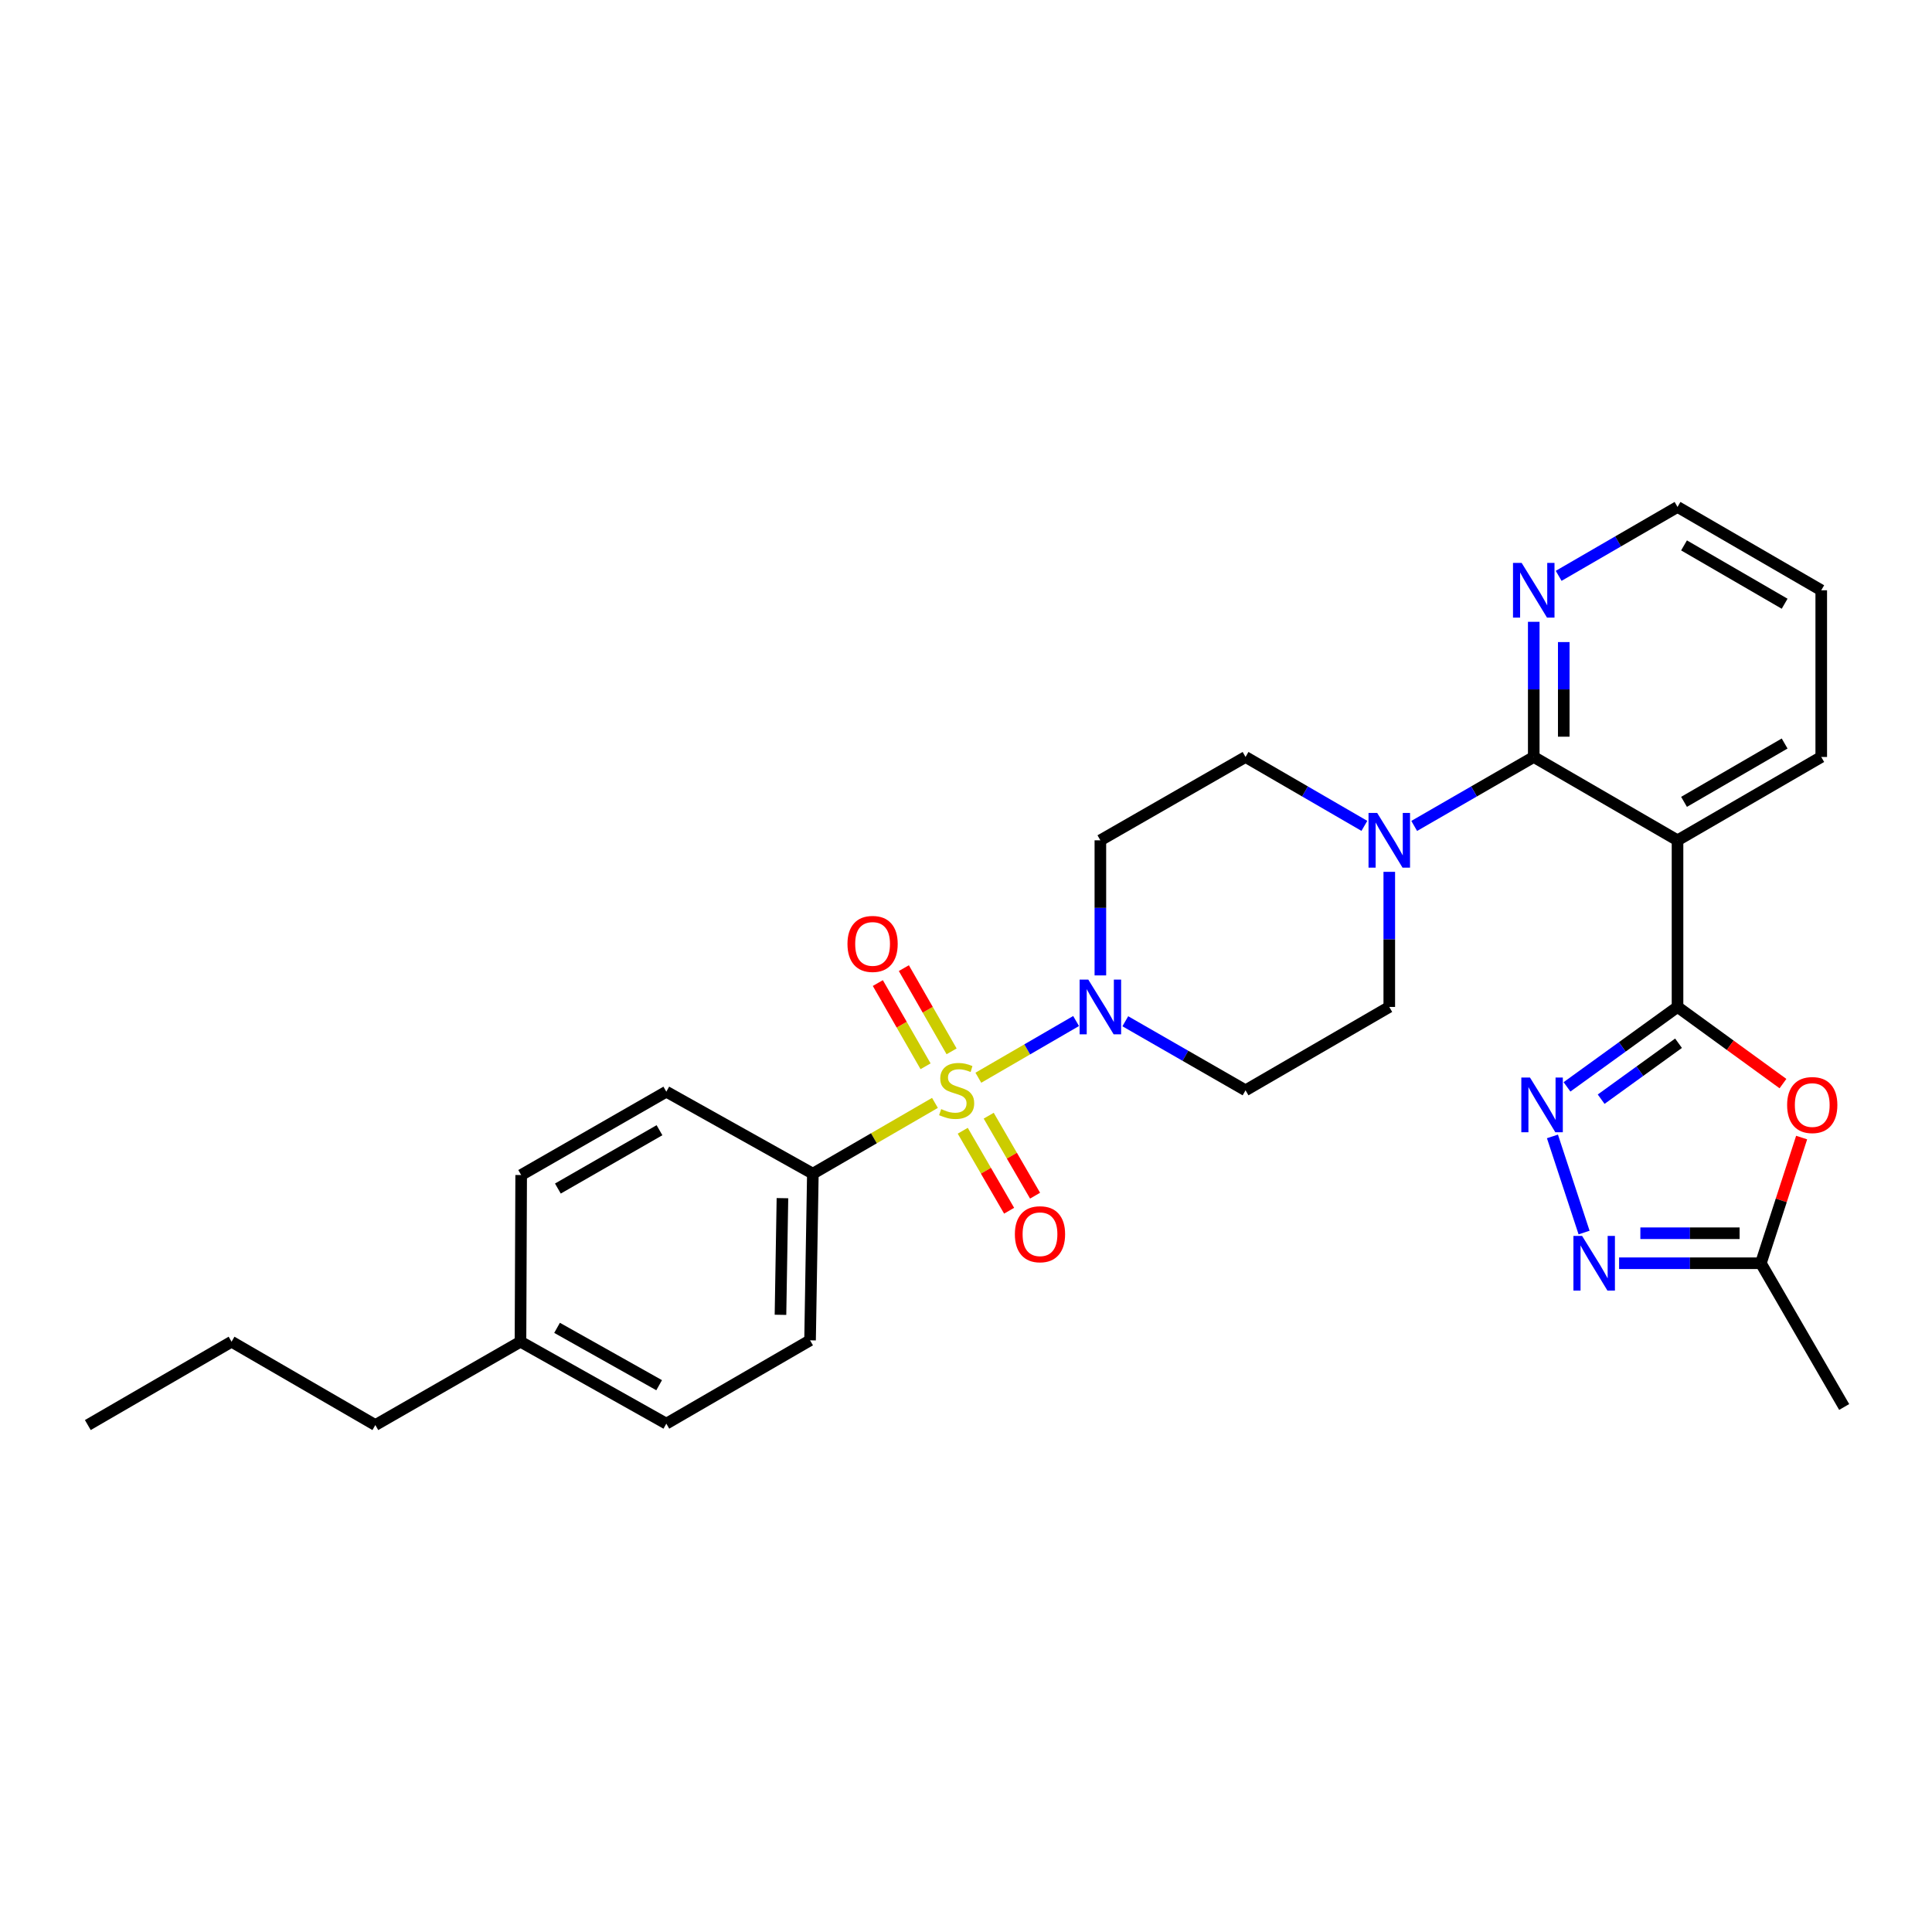 <?xml version='1.0' encoding='iso-8859-1'?>
<svg version='1.1' baseProfile='full'
              xmlns='http://www.w3.org/2000/svg'
                      xmlns:rdkit='http://www.rdkit.org/xml'
                      xmlns:xlink='http://www.w3.org/1999/xlink'
                  xml:space='preserve'
width='1000px' height='1000px' viewBox='0 0 1000 1000'>
<!-- END OF HEADER -->
<rect style='opacity:1.0;fill:#FFFFFF;stroke:none' width='1000' height='1000' x='0' y='0'> </rect>
<path class='bond-4' d='M 506.39,557.832 L 531.687,543.156' style='fill:none;fill-rule:evenodd;stroke:#CCCC00;stroke-width:6px;stroke-linecap:butt;stroke-linejoin:miter;stroke-opacity:1' />
<path class='bond-4' d='M 531.687,543.156 L 556.984,528.48' style='fill:none;fill-rule:evenodd;stroke:#0000FF;stroke-width:6px;stroke-linecap:butt;stroke-linejoin:miter;stroke-opacity:1' />
<path class='bond-9' d='M 483.929,570.857 L 452.332,589.172' style='fill:none;fill-rule:evenodd;stroke:#CCCC00;stroke-width:6px;stroke-linecap:butt;stroke-linejoin:miter;stroke-opacity:1' />
<path class='bond-9' d='M 452.332,589.172 L 420.735,607.487' style='fill:none;fill-rule:evenodd;stroke:#000000;stroke-width:6px;stroke-linecap:butt;stroke-linejoin:miter;stroke-opacity:1' />
<path class='bond-10' d='M 498.316,585.272 L 510.317,605.972' style='fill:none;fill-rule:evenodd;stroke:#CCCC00;stroke-width:6px;stroke-linecap:butt;stroke-linejoin:miter;stroke-opacity:1' />
<path class='bond-10' d='M 510.317,605.972 L 522.318,626.671' style='fill:none;fill-rule:evenodd;stroke:#FF0000;stroke-width:6px;stroke-linecap:butt;stroke-linejoin:miter;stroke-opacity:1' />
<path class='bond-10' d='M 511.751,577.483 L 523.752,598.182' style='fill:none;fill-rule:evenodd;stroke:#CCCC00;stroke-width:6px;stroke-linecap:butt;stroke-linejoin:miter;stroke-opacity:1' />
<path class='bond-10' d='M 523.752,598.182 L 535.753,618.882' style='fill:none;fill-rule:evenodd;stroke:#FF0000;stroke-width:6px;stroke-linecap:butt;stroke-linejoin:miter;stroke-opacity:1' />
<path class='bond-11' d='M 492.542,544.177 L 480.189,522.64' style='fill:none;fill-rule:evenodd;stroke:#CCCC00;stroke-width:6px;stroke-linecap:butt;stroke-linejoin:miter;stroke-opacity:1' />
<path class='bond-11' d='M 480.189,522.64 L 467.835,501.103' style='fill:none;fill-rule:evenodd;stroke:#FF0000;stroke-width:6px;stroke-linecap:butt;stroke-linejoin:miter;stroke-opacity:1' />
<path class='bond-11' d='M 479.071,551.904 L 466.717,530.367' style='fill:none;fill-rule:evenodd;stroke:#CCCC00;stroke-width:6px;stroke-linecap:butt;stroke-linejoin:miter;stroke-opacity:1' />
<path class='bond-11' d='M 466.717,530.367 L 454.364,508.83' style='fill:none;fill-rule:evenodd;stroke:#FF0000;stroke-width:6px;stroke-linecap:butt;stroke-linejoin:miter;stroke-opacity:1' />
<path class='bond-0' d='M 868.283,521.19 L 868.283,434.945' style='fill:none;fill-rule:evenodd;stroke:#000000;stroke-width:6px;stroke-linecap:butt;stroke-linejoin:miter;stroke-opacity:1' />
<path class='bond-2' d='M 868.283,521.19 L 839.68,541.874' style='fill:none;fill-rule:evenodd;stroke:#000000;stroke-width:6px;stroke-linecap:butt;stroke-linejoin:miter;stroke-opacity:1' />
<path class='bond-2' d='M 839.68,541.874 L 811.076,562.558' style='fill:none;fill-rule:evenodd;stroke:#0000FF;stroke-width:6px;stroke-linecap:butt;stroke-linejoin:miter;stroke-opacity:1' />
<path class='bond-2' d='M 868.802,539.98 L 848.78,554.459' style='fill:none;fill-rule:evenodd;stroke:#000000;stroke-width:6px;stroke-linecap:butt;stroke-linejoin:miter;stroke-opacity:1' />
<path class='bond-2' d='M 848.78,554.459 L 828.757,568.937' style='fill:none;fill-rule:evenodd;stroke:#0000FF;stroke-width:6px;stroke-linecap:butt;stroke-linejoin:miter;stroke-opacity:1' />
<path class='bond-5' d='M 868.283,521.19 L 895.571,541.03' style='fill:none;fill-rule:evenodd;stroke:#000000;stroke-width:6px;stroke-linecap:butt;stroke-linejoin:miter;stroke-opacity:1' />
<path class='bond-5' d='M 895.571,541.03 L 922.859,560.869' style='fill:none;fill-rule:evenodd;stroke:#FF0000;stroke-width:6px;stroke-linecap:butt;stroke-linejoin:miter;stroke-opacity:1' />
<path class='bond-1' d='M 868.283,434.945 L 793.867,391.806' style='fill:none;fill-rule:evenodd;stroke:#000000;stroke-width:6px;stroke-linecap:butt;stroke-linejoin:miter;stroke-opacity:1' />
<path class='bond-19' d='M 868.283,434.945 L 942.673,391.806' style='fill:none;fill-rule:evenodd;stroke:#000000;stroke-width:6px;stroke-linecap:butt;stroke-linejoin:miter;stroke-opacity:1' />
<path class='bond-19' d='M 871.651,415.04 L 923.724,384.842' style='fill:none;fill-rule:evenodd;stroke:#000000;stroke-width:6px;stroke-linecap:butt;stroke-linejoin:miter;stroke-opacity:1' />
<path class='bond-6' d='M 803.542,588.205 L 819.916,637.966' style='fill:none;fill-rule:evenodd;stroke:#0000FF;stroke-width:6px;stroke-linecap:butt;stroke-linejoin:miter;stroke-opacity:1' />
<path class='bond-3' d='M 793.867,391.806 L 762.927,409.655' style='fill:none;fill-rule:evenodd;stroke:#000000;stroke-width:6px;stroke-linecap:butt;stroke-linejoin:miter;stroke-opacity:1' />
<path class='bond-3' d='M 762.927,409.655 L 731.987,427.504' style='fill:none;fill-rule:evenodd;stroke:#0000FF;stroke-width:6px;stroke-linecap:butt;stroke-linejoin:miter;stroke-opacity:1' />
<path class='bond-14' d='M 793.867,391.806 L 793.867,356.825' style='fill:none;fill-rule:evenodd;stroke:#000000;stroke-width:6px;stroke-linecap:butt;stroke-linejoin:miter;stroke-opacity:1' />
<path class='bond-14' d='M 793.867,356.825 L 793.867,321.843' style='fill:none;fill-rule:evenodd;stroke:#0000FF;stroke-width:6px;stroke-linecap:butt;stroke-linejoin:miter;stroke-opacity:1' />
<path class='bond-14' d='M 809.398,381.311 L 809.398,356.825' style='fill:none;fill-rule:evenodd;stroke:#000000;stroke-width:6px;stroke-linecap:butt;stroke-linejoin:miter;stroke-opacity:1' />
<path class='bond-14' d='M 809.398,356.825 L 809.398,332.338' style='fill:none;fill-rule:evenodd;stroke:#0000FF;stroke-width:6px;stroke-linecap:butt;stroke-linejoin:miter;stroke-opacity:1' />
<path class='bond-12' d='M 582.456,528.603 L 613.573,546.475' style='fill:none;fill-rule:evenodd;stroke:#0000FF;stroke-width:6px;stroke-linecap:butt;stroke-linejoin:miter;stroke-opacity:1' />
<path class='bond-12' d='M 613.573,546.475 L 644.69,564.347' style='fill:none;fill-rule:evenodd;stroke:#000000;stroke-width:6px;stroke-linecap:butt;stroke-linejoin:miter;stroke-opacity:1' />
<path class='bond-13' d='M 569.55,504.874 L 569.55,469.91' style='fill:none;fill-rule:evenodd;stroke:#0000FF;stroke-width:6px;stroke-linecap:butt;stroke-linejoin:miter;stroke-opacity:1' />
<path class='bond-13' d='M 569.55,469.91 L 569.55,434.945' style='fill:none;fill-rule:evenodd;stroke:#000000;stroke-width:6px;stroke-linecap:butt;stroke-linejoin:miter;stroke-opacity:1' />
<path class='bond-8' d='M 932.527,588.802 L 921.975,621.328' style='fill:none;fill-rule:evenodd;stroke:#FF0000;stroke-width:6px;stroke-linecap:butt;stroke-linejoin:miter;stroke-opacity:1' />
<path class='bond-8' d='M 921.975,621.328 L 911.423,653.853' style='fill:none;fill-rule:evenodd;stroke:#000000;stroke-width:6px;stroke-linecap:butt;stroke-linejoin:miter;stroke-opacity:1' />
<path class='bond-32' d='M 838.041,653.853 L 874.732,653.853' style='fill:none;fill-rule:evenodd;stroke:#0000FF;stroke-width:6px;stroke-linecap:butt;stroke-linejoin:miter;stroke-opacity:1' />
<path class='bond-32' d='M 874.732,653.853 L 911.423,653.853' style='fill:none;fill-rule:evenodd;stroke:#000000;stroke-width:6px;stroke-linecap:butt;stroke-linejoin:miter;stroke-opacity:1' />
<path class='bond-32' d='M 849.048,638.323 L 874.732,638.323' style='fill:none;fill-rule:evenodd;stroke:#0000FF;stroke-width:6px;stroke-linecap:butt;stroke-linejoin:miter;stroke-opacity:1' />
<path class='bond-32' d='M 874.732,638.323 L 900.416,638.323' style='fill:none;fill-rule:evenodd;stroke:#000000;stroke-width:6px;stroke-linecap:butt;stroke-linejoin:miter;stroke-opacity:1' />
<path class='bond-7' d='M 706.199,427.471 L 675.445,409.638' style='fill:none;fill-rule:evenodd;stroke:#0000FF;stroke-width:6px;stroke-linecap:butt;stroke-linejoin:miter;stroke-opacity:1' />
<path class='bond-7' d='M 675.445,409.638 L 644.69,391.806' style='fill:none;fill-rule:evenodd;stroke:#000000;stroke-width:6px;stroke-linecap:butt;stroke-linejoin:miter;stroke-opacity:1' />
<path class='bond-29' d='M 719.089,451.261 L 719.089,486.226' style='fill:none;fill-rule:evenodd;stroke:#0000FF;stroke-width:6px;stroke-linecap:butt;stroke-linejoin:miter;stroke-opacity:1' />
<path class='bond-29' d='M 719.089,486.226 L 719.089,521.19' style='fill:none;fill-rule:evenodd;stroke:#000000;stroke-width:6px;stroke-linecap:butt;stroke-linejoin:miter;stroke-opacity:1' />
<path class='bond-23' d='M 911.423,653.853 L 954.545,728.252' style='fill:none;fill-rule:evenodd;stroke:#000000;stroke-width:6px;stroke-linecap:butt;stroke-linejoin:miter;stroke-opacity:1' />
<path class='bond-17' d='M 420.735,607.487 L 419.286,693.749' style='fill:none;fill-rule:evenodd;stroke:#000000;stroke-width:6px;stroke-linecap:butt;stroke-linejoin:miter;stroke-opacity:1' />
<path class='bond-17' d='M 404.99,620.165 L 403.975,680.549' style='fill:none;fill-rule:evenodd;stroke:#000000;stroke-width:6px;stroke-linecap:butt;stroke-linejoin:miter;stroke-opacity:1' />
<path class='bond-18' d='M 420.735,607.487 L 344.887,565.055' style='fill:none;fill-rule:evenodd;stroke:#000000;stroke-width:6px;stroke-linecap:butt;stroke-linejoin:miter;stroke-opacity:1' />
<path class='bond-15' d='M 644.69,564.347 L 719.089,521.19' style='fill:none;fill-rule:evenodd;stroke:#000000;stroke-width:6px;stroke-linecap:butt;stroke-linejoin:miter;stroke-opacity:1' />
<path class='bond-16' d='M 569.55,434.945 L 644.69,391.806' style='fill:none;fill-rule:evenodd;stroke:#000000;stroke-width:6px;stroke-linecap:butt;stroke-linejoin:miter;stroke-opacity:1' />
<path class='bond-24' d='M 806.758,298.055 L 837.521,280.225' style='fill:none;fill-rule:evenodd;stroke:#0000FF;stroke-width:6px;stroke-linecap:butt;stroke-linejoin:miter;stroke-opacity:1' />
<path class='bond-24' d='M 837.521,280.225 L 868.283,262.395' style='fill:none;fill-rule:evenodd;stroke:#000000;stroke-width:6px;stroke-linecap:butt;stroke-linejoin:miter;stroke-opacity:1' />
<path class='bond-20' d='M 419.286,693.749 L 344.887,736.88' style='fill:none;fill-rule:evenodd;stroke:#000000;stroke-width:6px;stroke-linecap:butt;stroke-linejoin:miter;stroke-opacity:1' />
<path class='bond-21' d='M 344.887,565.055 L 269.755,608.194' style='fill:none;fill-rule:evenodd;stroke:#000000;stroke-width:6px;stroke-linecap:butt;stroke-linejoin:miter;stroke-opacity:1' />
<path class='bond-21' d='M 341.35,584.994 L 288.758,615.191' style='fill:none;fill-rule:evenodd;stroke:#000000;stroke-width:6px;stroke-linecap:butt;stroke-linejoin:miter;stroke-opacity:1' />
<path class='bond-31' d='M 942.673,391.806 L 942.673,305.526' style='fill:none;fill-rule:evenodd;stroke:#000000;stroke-width:6px;stroke-linecap:butt;stroke-linejoin:miter;stroke-opacity:1' />
<path class='bond-30' d='M 344.887,736.88 L 269.401,694.465' style='fill:none;fill-rule:evenodd;stroke:#000000;stroke-width:6px;stroke-linecap:butt;stroke-linejoin:miter;stroke-opacity:1' />
<path class='bond-30' d='M 341.172,716.978 L 288.332,687.288' style='fill:none;fill-rule:evenodd;stroke:#000000;stroke-width:6px;stroke-linecap:butt;stroke-linejoin:miter;stroke-opacity:1' />
<path class='bond-22' d='M 269.755,608.194 L 269.401,694.465' style='fill:none;fill-rule:evenodd;stroke:#000000;stroke-width:6px;stroke-linecap:butt;stroke-linejoin:miter;stroke-opacity:1' />
<path class='bond-25' d='M 269.401,694.465 L 194.278,737.605' style='fill:none;fill-rule:evenodd;stroke:#000000;stroke-width:6px;stroke-linecap:butt;stroke-linejoin:miter;stroke-opacity:1' />
<path class='bond-26' d='M 868.283,262.395 L 942.673,305.526' style='fill:none;fill-rule:evenodd;stroke:#000000;stroke-width:6px;stroke-linecap:butt;stroke-linejoin:miter;stroke-opacity:1' />
<path class='bond-26' d='M 871.652,282.3 L 923.725,312.492' style='fill:none;fill-rule:evenodd;stroke:#000000;stroke-width:6px;stroke-linecap:butt;stroke-linejoin:miter;stroke-opacity:1' />
<path class='bond-27' d='M 194.278,737.605 L 119.853,694.465' style='fill:none;fill-rule:evenodd;stroke:#000000;stroke-width:6px;stroke-linecap:butt;stroke-linejoin:miter;stroke-opacity:1' />
<path class='bond-28' d='M 119.853,694.465 L 45.455,737.605' style='fill:none;fill-rule:evenodd;stroke:#000000;stroke-width:6px;stroke-linecap:butt;stroke-linejoin:miter;stroke-opacity:1' />
<path  class='atom-0' d='M 487.16 574.067
Q 487.48 574.187, 488.8 574.747
Q 490.12 575.307, 491.56 575.667
Q 493.04 575.987, 494.48 575.987
Q 497.16 575.987, 498.72 574.707
Q 500.28 573.387, 500.28 571.107
Q 500.28 569.547, 499.48 568.587
Q 498.72 567.627, 497.52 567.107
Q 496.32 566.587, 494.32 565.987
Q 491.8 565.227, 490.28 564.507
Q 488.8 563.787, 487.72 562.267
Q 486.68 560.747, 486.68 558.187
Q 486.68 554.627, 489.08 552.427
Q 491.52 550.227, 496.32 550.227
Q 499.6 550.227, 503.32 551.787
L 502.4 554.867
Q 499 553.467, 496.44 553.467
Q 493.68 553.467, 492.16 554.627
Q 490.64 555.747, 490.68 557.707
Q 490.68 559.227, 491.44 560.147
Q 492.24 561.067, 493.36 561.587
Q 494.52 562.107, 496.44 562.707
Q 499 563.507, 500.52 564.307
Q 502.04 565.107, 503.12 566.747
Q 504.24 568.347, 504.24 571.107
Q 504.24 575.027, 501.6 577.147
Q 499 579.227, 494.64 579.227
Q 492.12 579.227, 490.2 578.667
Q 488.32 578.147, 486.08 577.227
L 487.16 574.067
' fill='#CCCC00'/>
<path  class='atom-3' d='M 791.913 557.728
L 801.193 572.728
Q 802.113 574.208, 803.593 576.888
Q 805.073 579.568, 805.153 579.728
L 805.153 557.728
L 808.913 557.728
L 808.913 586.048
L 805.033 586.048
L 795.073 569.648
Q 793.913 567.728, 792.673 565.528
Q 791.473 563.328, 791.113 562.648
L 791.113 586.048
L 787.433 586.048
L 787.433 557.728
L 791.913 557.728
' fill='#0000FF'/>
<path  class='atom-5' d='M 563.29 507.03
L 572.57 522.03
Q 573.49 523.51, 574.97 526.19
Q 576.45 528.87, 576.53 529.03
L 576.53 507.03
L 580.29 507.03
L 580.29 535.35
L 576.41 535.35
L 566.45 518.95
Q 565.29 517.03, 564.05 514.83
Q 562.85 512.63, 562.49 511.95
L 562.49 535.35
L 558.81 535.35
L 558.81 507.03
L 563.29 507.03
' fill='#0000FF'/>
<path  class='atom-6' d='M 925.014 571.968
Q 925.014 565.168, 928.374 561.368
Q 931.734 557.568, 938.014 557.568
Q 944.294 557.568, 947.654 561.368
Q 951.014 565.168, 951.014 571.968
Q 951.014 578.848, 947.614 582.768
Q 944.214 586.648, 938.014 586.648
Q 931.774 586.648, 928.374 582.768
Q 925.014 578.888, 925.014 571.968
M 938.014 583.448
Q 942.334 583.448, 944.654 580.568
Q 947.014 577.648, 947.014 571.968
Q 947.014 566.408, 944.654 563.608
Q 942.334 560.768, 938.014 560.768
Q 933.694 560.768, 931.334 563.568
Q 929.014 566.368, 929.014 571.968
Q 929.014 577.688, 931.334 580.568
Q 933.694 583.448, 938.014 583.448
' fill='#FF0000'/>
<path  class='atom-7' d='M 818.884 639.693
L 828.164 654.693
Q 829.084 656.173, 830.564 658.853
Q 832.044 661.533, 832.124 661.693
L 832.124 639.693
L 835.884 639.693
L 835.884 668.013
L 832.004 668.013
L 822.044 651.613
Q 820.884 649.693, 819.644 647.493
Q 818.444 645.293, 818.084 644.613
L 818.084 668.013
L 814.404 668.013
L 814.404 639.693
L 818.884 639.693
' fill='#0000FF'/>
<path  class='atom-8' d='M 712.829 420.785
L 722.109 435.785
Q 723.029 437.265, 724.509 439.945
Q 725.989 442.625, 726.069 442.785
L 726.069 420.785
L 729.829 420.785
L 729.829 449.105
L 725.949 449.105
L 715.989 432.705
Q 714.829 430.785, 713.589 428.585
Q 712.389 426.385, 712.029 425.705
L 712.029 449.105
L 708.349 449.105
L 708.349 420.785
L 712.829 420.785
' fill='#0000FF'/>
<path  class='atom-11' d='M 525.299 638.834
Q 525.299 632.034, 528.659 628.234
Q 532.019 624.434, 538.299 624.434
Q 544.579 624.434, 547.939 628.234
Q 551.299 632.034, 551.299 638.834
Q 551.299 645.714, 547.899 649.634
Q 544.499 653.514, 538.299 653.514
Q 532.059 653.514, 528.659 649.634
Q 525.299 645.754, 525.299 638.834
M 538.299 650.314
Q 542.619 650.314, 544.939 647.434
Q 547.299 644.514, 547.299 638.834
Q 547.299 633.274, 544.939 630.474
Q 542.619 627.634, 538.299 627.634
Q 533.979 627.634, 531.619 630.434
Q 529.299 633.234, 529.299 638.834
Q 529.299 644.554, 531.619 647.434
Q 533.979 650.314, 538.299 650.314
' fill='#FF0000'/>
<path  class='atom-12' d='M 438.649 488.57
Q 438.649 481.77, 442.009 477.97
Q 445.369 474.17, 451.649 474.17
Q 457.929 474.17, 461.289 477.97
Q 464.649 481.77, 464.649 488.57
Q 464.649 495.45, 461.249 499.37
Q 457.849 503.25, 451.649 503.25
Q 445.409 503.25, 442.009 499.37
Q 438.649 495.49, 438.649 488.57
M 451.649 500.05
Q 455.969 500.05, 458.289 497.17
Q 460.649 494.25, 460.649 488.57
Q 460.649 483.01, 458.289 480.21
Q 455.969 477.37, 451.649 477.37
Q 447.329 477.37, 444.969 480.17
Q 442.649 482.97, 442.649 488.57
Q 442.649 494.29, 444.969 497.17
Q 447.329 500.05, 451.649 500.05
' fill='#FF0000'/>
<path  class='atom-15' d='M 787.607 291.366
L 796.887 306.366
Q 797.807 307.846, 799.287 310.526
Q 800.767 313.206, 800.847 313.366
L 800.847 291.366
L 804.607 291.366
L 804.607 319.686
L 800.727 319.686
L 790.767 303.286
Q 789.607 301.366, 788.367 299.166
Q 787.167 296.966, 786.807 296.286
L 786.807 319.686
L 783.127 319.686
L 783.127 291.366
L 787.607 291.366
' fill='#0000FF'/>
</svg>

